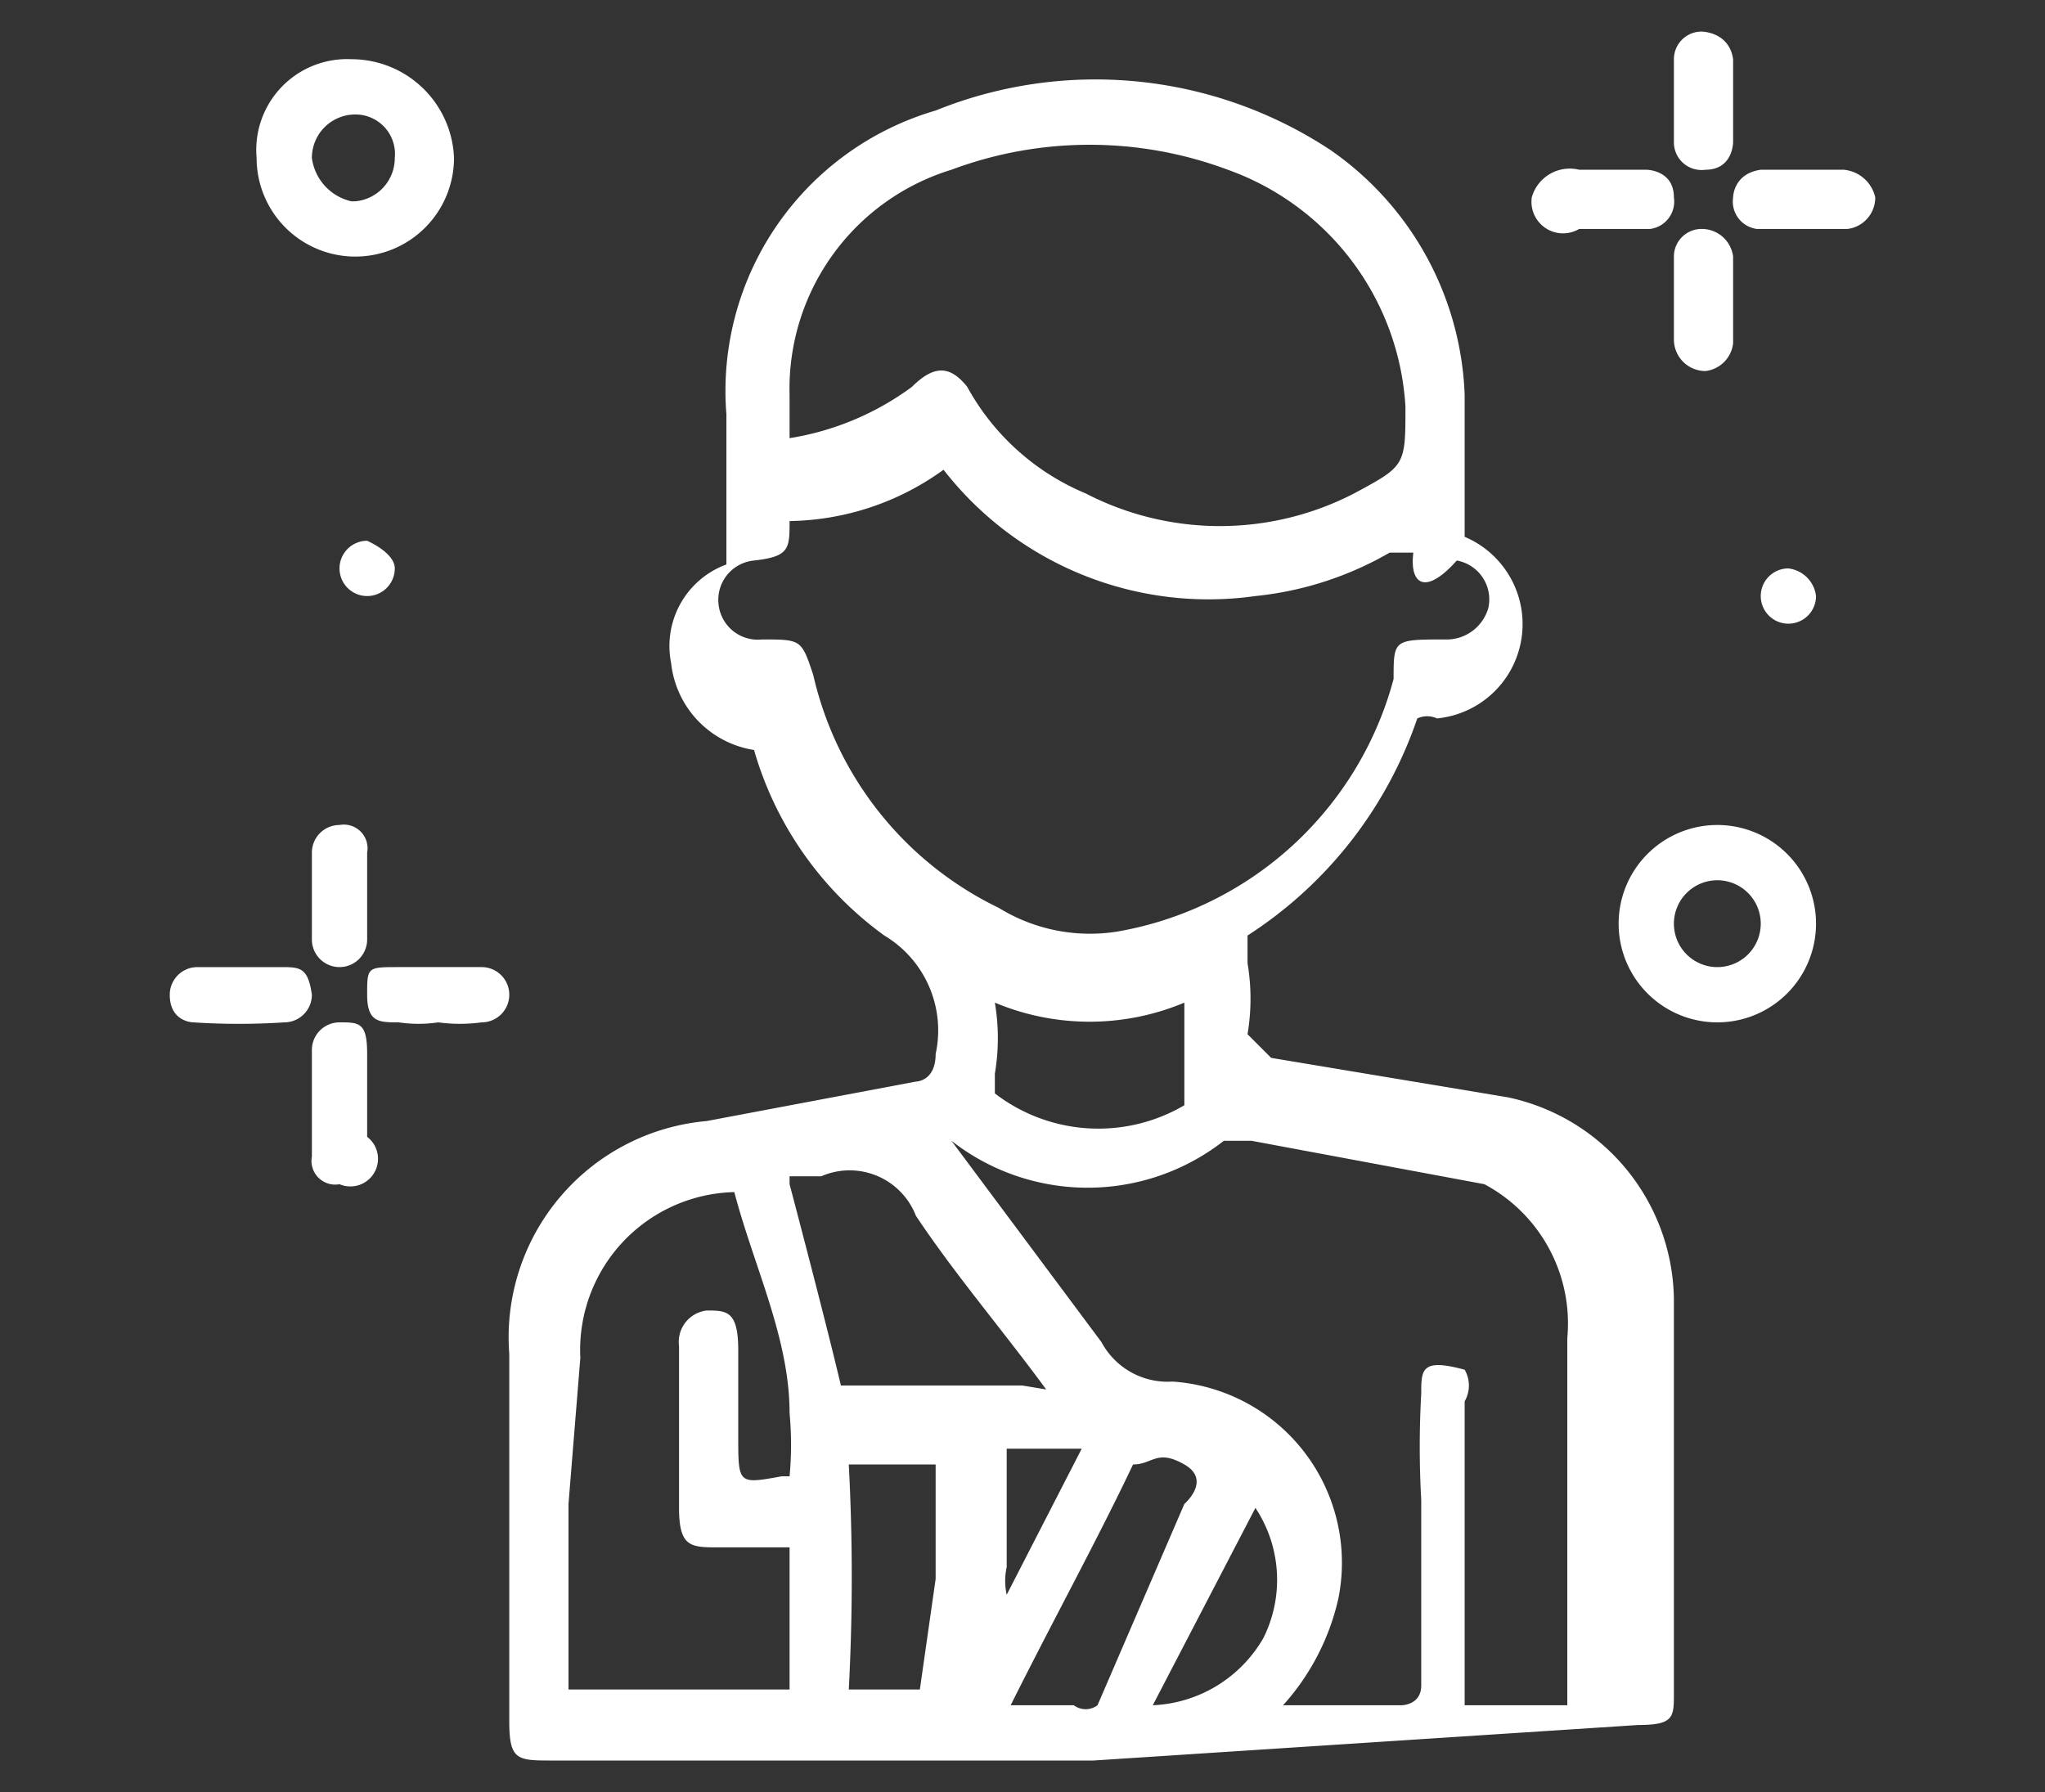 <svg id="Layer_2" data-name="Layer 2" xmlns="http://www.w3.org/2000/svg" viewBox="0 0 5.18 4.54"><rect x="0" y="0" width="5.18" height="4.54" fill="#333333" stroke="none"/><defs><style>.cls-1{fill:#fff;}</style></defs><path class="cls-1" d="M2.77,4.46H1.4c-.09,0-.11,0-.11-.1V3.43a.55.55,0,0,1,.5-.59l.53-.1s.05,0,.05-.07a.28.28,0,0,0-.13-.3.88.88,0,0,1-.33-.47,0,0,0,0,0,0,0,.25.25,0,0,1-.21-.22.22.22,0,0,1,.14-.25s0,0,0,0V1.05A.74.74,0,0,1,2.37.28a1.08,1.08,0,0,1,1,.1A.79.79,0,0,1,3.71,1c0,.1,0,.2,0,.3s0,0,0,.06a.24.24,0,0,1-.07.46.06.06,0,0,0-.05,0,1.06,1.06,0,0,1-.43.55s0,0,0,.07a.54.54,0,0,1,0,.18s0,0,.06.06l.6.1a.53.53,0,0,1,.42.51c0,.34,0,.67,0,1,0,.06,0,.08-.09.08ZM3.58,1.4l-.06,0a.85.85,0,0,1-.34.11.85.85,0,0,1-.79-.32s0,0,0,0A.68.68,0,0,1,2,1.32s0,0,0,0v0c0,.07,0,.09-.09.1a.1.1,0,0,0-.09.11.1.1,0,0,0,.11.09c.1,0,.1,0,.13.09a.87.87,0,0,0,.47.59.44.44,0,0,0,.3.06.88.88,0,0,0,.7-.64c0-.1,0-.1.13-.1a.11.11,0,0,0,.11-.08.1.1,0,0,0-.08-.12C3.61,1.51,3.57,1.48,3.58,1.4ZM3.25,4.32h.3s.05,0,.05-.05,0-.31,0-.47a2.43,2.43,0,0,1,0-.27c0-.06,0-.09.11-.06a.08.08,0,0,1,0,.08v.72s0,.05,0,.05h.26s0,0,0,0V3.39A.4.4,0,0,0,3.76,3l-.59-.11H3.1a.56.56,0,0,1-.69,0s0,0,0,0,0,0,0,0l.38.51a.19.19,0,0,0,.18.1.46.46,0,0,1,.42.55A.6.6,0,0,1,3.25,4.32ZM2,1v.11s0,.05,0,0a.71.71,0,0,0,.31-.13c.06-.06.1-.05.14,0a.61.61,0,0,0,.3.27.74.74,0,0,0,.68,0c.13-.07.13-.07.13-.22A.68.68,0,0,0,3.11.43a1,1,0,0,0-.7,0A.58.58,0,0,0,2,1ZM1.44,3.81v.47s0,0,0,0H2s0,0,0,0V3.92a0,0,0,0,0,0,0H1.82c-.07,0-.1,0-.1-.1V3.41a.08.08,0,0,1,.07-.09c.05,0,.08,0,.08.1v.22c0,.12,0,.12.11.1H2s0,0,0,0a.86.86,0,0,0,0-.16c0-.19-.09-.37-.14-.56,0,0,0,0,0,0a.4.4,0,0,0-.39.42Zm1.21-.29,0,0c-.11-.15-.23-.29-.33-.44a.18.18,0,0,0-.24-.1H2S2,3,2,3s.09.34.13.51a.05.05,0,0,0,0,0h.46ZM2.37,4V3.71s0,0,0,0H2.2s-.05,0-.05,0a5.42,5.42,0,0,1,0,.57s0,0,.05,0h.13s0,0,0,0ZM3,2.54a.62.62,0,0,1-.48,0s0,0,0,0a.54.54,0,0,1,0,.18s0,0,0,.05A.43.43,0,0,0,3,2.8s0,0,0,0ZM2.56,4.32h.16a.05.05,0,0,0,.06,0L3,3.81s.07-.06,0-.1-.08,0-.13,0l0,0C2.78,3.9,2.67,4.1,2.56,4.32Zm.62-.5-.26.5a.34.34,0,0,0,.28-.17A.33.33,0,0,0,3.18,3.82Zm-.44-.15H2.55s0,0,0,0,0,.2,0,.3a.16.16,0,0,0,0,.07Z"/><path class="cls-1" d="M4.6,2.34a.25.25,0,1,1-.25-.25A.25.25,0,0,1,4.6,2.34Zm-.25-.11a.11.11,0,1,0,.11.11A.11.11,0,0,0,4.35,2.23Z"/><path class="cls-1" d="M.9.65A.25.25,0,0,1,.65.4.23.23,0,0,1,.89.15.26.26,0,0,1,1.15.4.25.25,0,0,1,.9.65Zm0-.14A.11.11,0,0,0,1,.4.1.1,0,0,0,.9.29.11.11,0,0,0,.79.4.13.13,0,0,0,.89.51Z"/><path class="cls-1" d="M4.06.43h.11s.07,0,.07.07a.07.07,0,0,1-.06.08H4A.08.08,0,0,1,3.88.5.1.1,0,0,1,4,.43Z"/><path class="cls-1" d="M.93,2.27v.11a.07.07,0,1,1-.14,0V2.16a.07.07,0,0,1,.07-.07.06.06,0,0,1,.07.07Z"/><path class="cls-1" d="M4.39.26v.1s0,.07-.07.07A.07.07,0,0,1,4.24.36V.15A.07.07,0,0,1,4.31.08s.07,0,.08.07h0v.1Z"/><path class="cls-1" d="M4.39.76V.87a.08.08,0,0,1-.07.07A.08.08,0,0,1,4.24.86V.65A.07.07,0,0,1,4.31.58a.08.08,0,0,1,.08.07V.76Z"/><path class="cls-1" d="M.61,2.45h.1c.05,0,.07,0,.08.07a.07.07,0,0,1-.07.07,1.76,1.76,0,0,1-.23,0s-.06,0-.06-.07A.07.07,0,0,1,.5,2.45Z"/><path class="cls-1" d="M1.11,2.59a.34.34,0,0,1-.1,0c-.05,0-.08,0-.08-.07s0-.07.08-.07h.21a.07.07,0,1,1,0,.14A.41.41,0,0,1,1.11,2.59Z"/><path class="cls-1" d="M4.57.43h.1A.09.09,0,0,1,4.75.5a.08.08,0,0,1-.07.08H4.45A.07.07,0,0,1,4.39.5s0-.06.07-.07Z"/><path class="cls-1" d="M.93,2.77v.11A.07.07,0,0,1,.86,3a.06.06,0,0,1-.07-.07V2.66a.07.07,0,0,1,.07-.07c.05,0,.07,0,.07.08v.1Z"/><path class="cls-1" d="M.93,1.51a.07.07,0,0,1,0-.14S1,1.4,1,1.44A.07.07,0,0,1,.93,1.51Z"/><path class="cls-1" d="M4.6,1.51a.07.07,0,1,1-.07-.07A.08.08,0,0,1,4.6,1.51Z"/></svg>